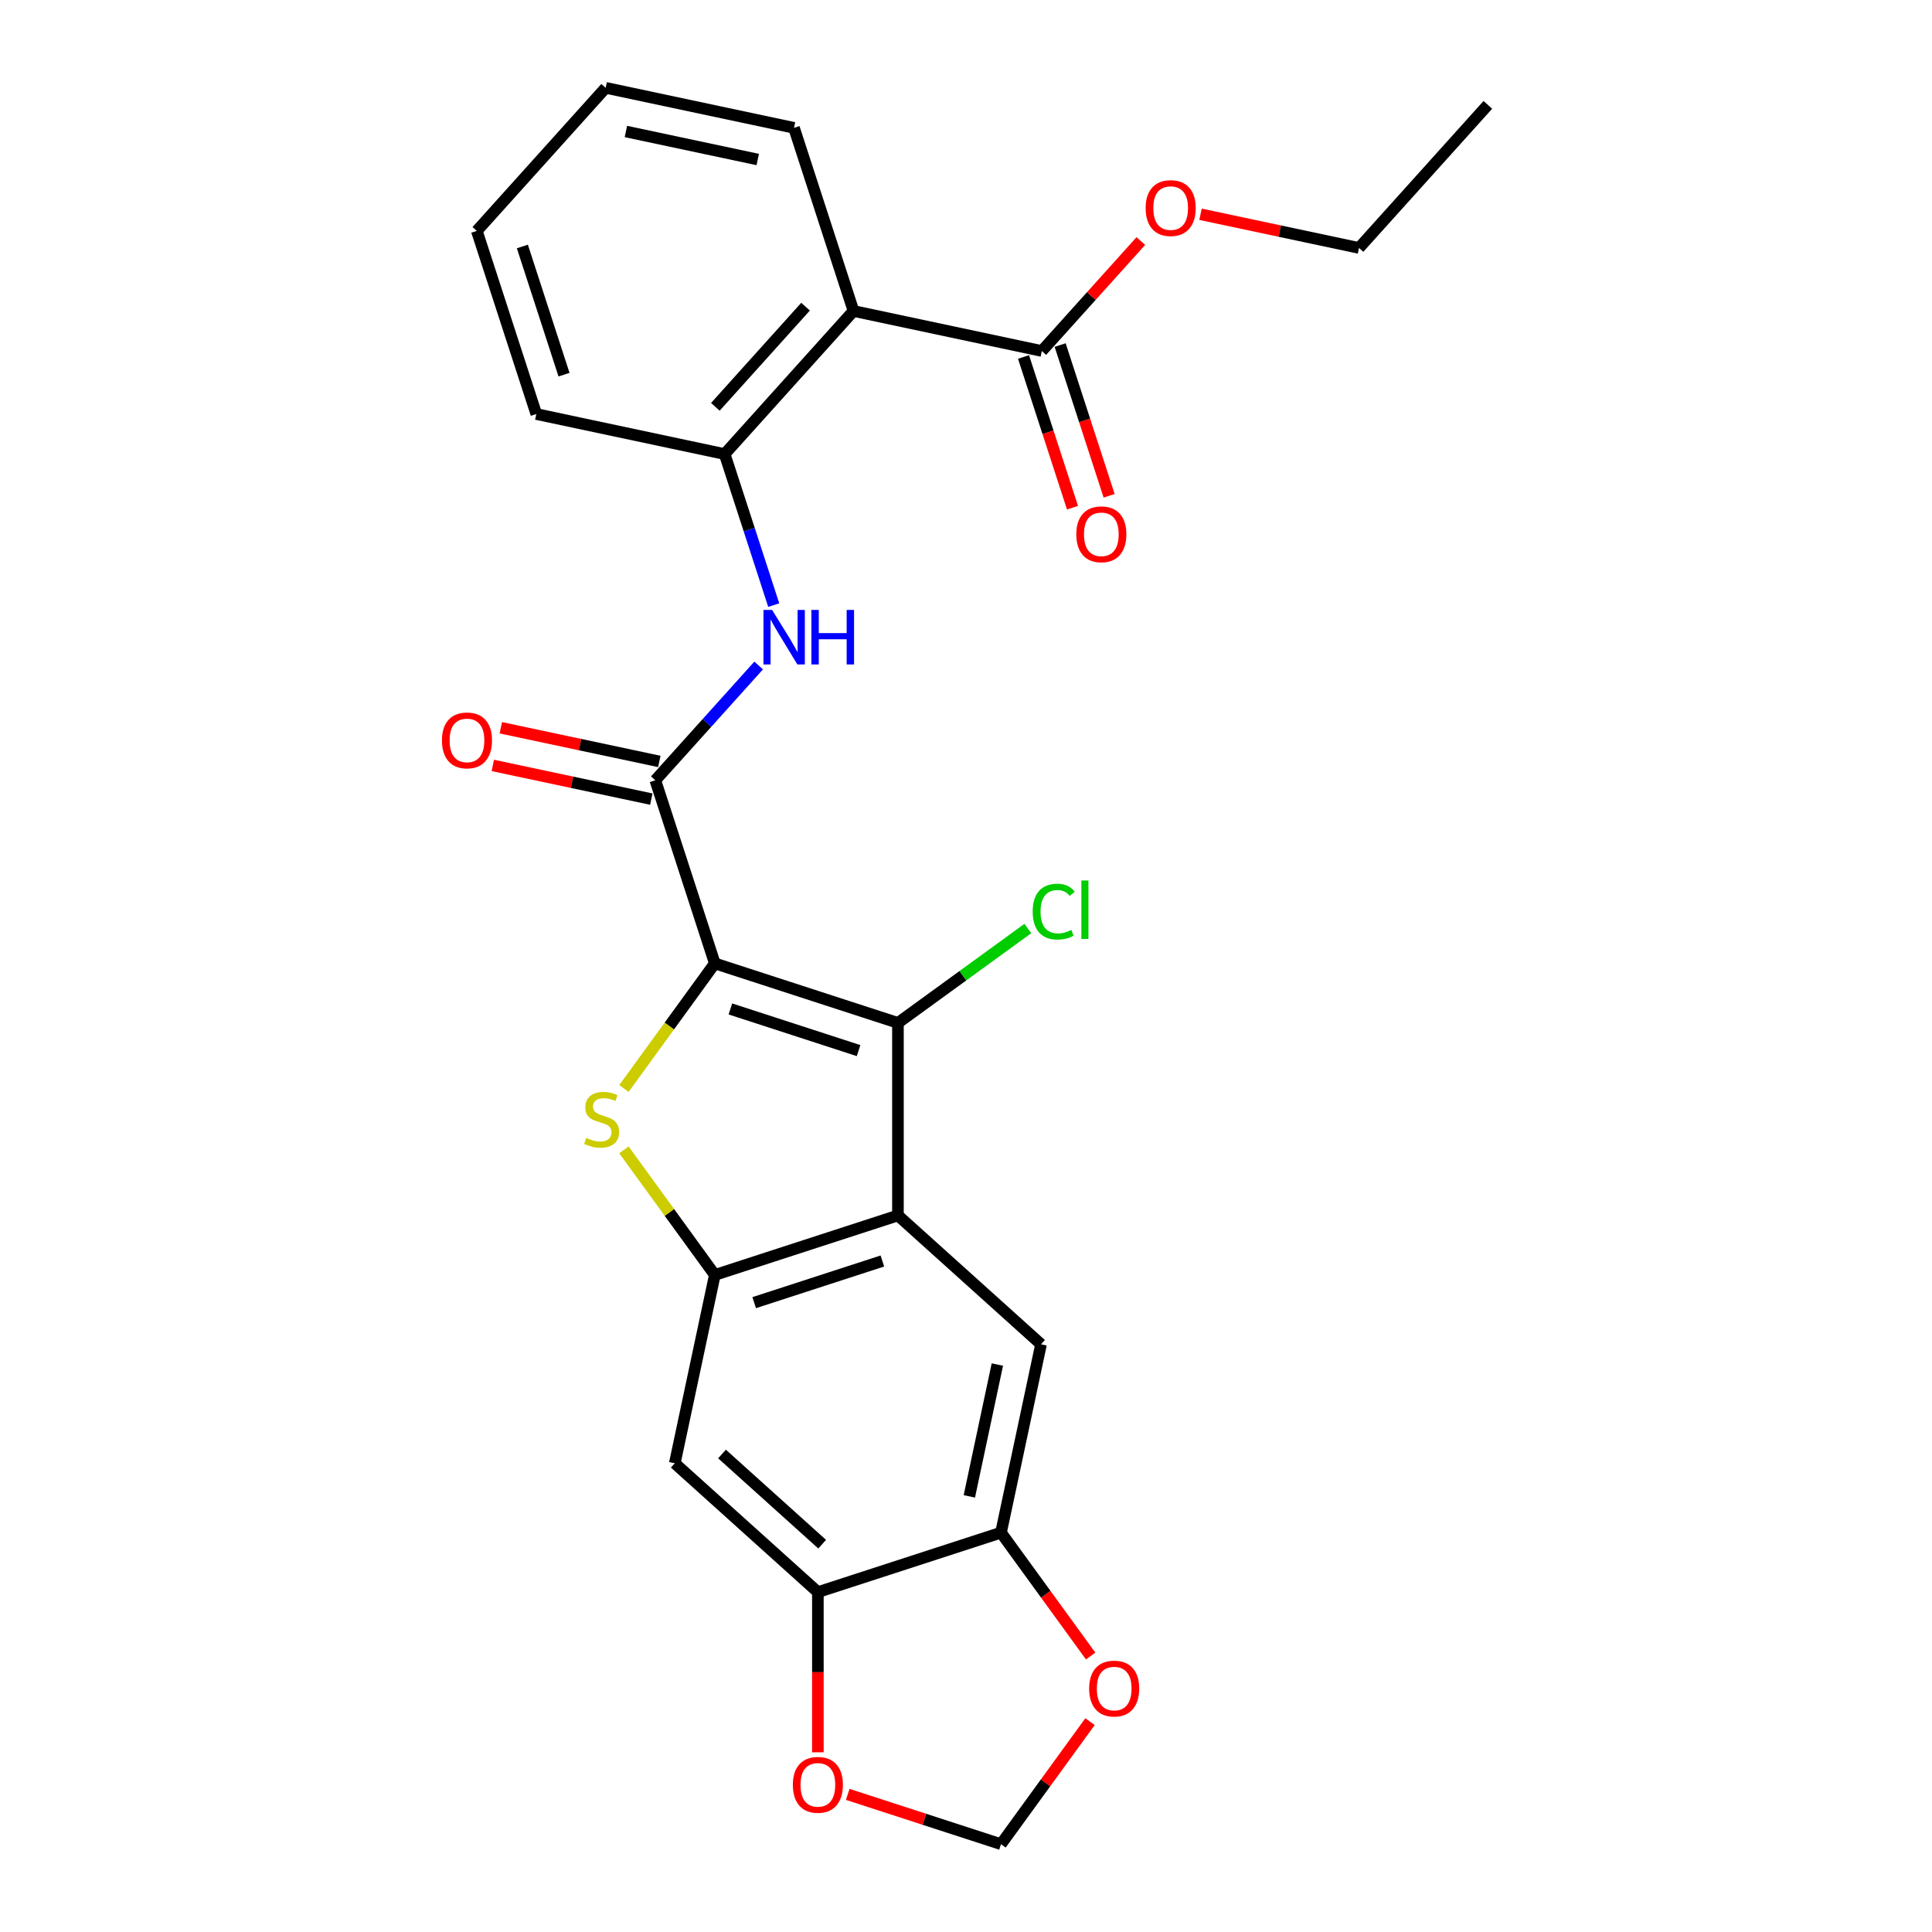 <?xml version='1.0' encoding='iso-8859-1'?>
<svg version='1.1' baseProfile='full'
              xmlns='http://www.w3.org/2000/svg'
                      xmlns:rdkit='http://www.rdkit.org/xml'
                      xmlns:xlink='http://www.w3.org/1999/xlink'
                  xml:space='preserve'
width='1000px' height='1000px' viewBox='0 0 1000 1000'>
<!-- END OF HEADER -->
<rect style='opacity:1.0;fill:#FFFFFF;stroke:none' width='1000' height='1000' x='0' y='0'> </rect>
<path class='bond-0' d='M 255.082,396.183 L 296.101,404.902' style='fill:none;fill-rule:evenodd;stroke:#FF0000;stroke-width:6px;stroke-linecap:butt;stroke-linejoin:miter;stroke-opacity:1' />
<path class='bond-0' d='M 296.101,404.902 L 337.119,413.62' style='fill:none;fill-rule:evenodd;stroke:#000000;stroke-width:6px;stroke-linecap:butt;stroke-linejoin:miter;stroke-opacity:1' />
<path class='bond-0' d='M 259.226,376.686 L 300.245,385.405' style='fill:none;fill-rule:evenodd;stroke:#FF0000;stroke-width:6px;stroke-linecap:butt;stroke-linejoin:miter;stroke-opacity:1' />
<path class='bond-0' d='M 300.245,385.405 L 341.263,394.124' style='fill:none;fill-rule:evenodd;stroke:#000000;stroke-width:6px;stroke-linecap:butt;stroke-linejoin:miter;stroke-opacity:1' />
<path class='bond-1' d='M 339.191,403.872 L 365.937,374.168' style='fill:none;fill-rule:evenodd;stroke:#000000;stroke-width:6px;stroke-linecap:butt;stroke-linejoin:miter;stroke-opacity:1' />
<path class='bond-1' d='M 365.937,374.168 L 392.683,344.463' style='fill:none;fill-rule:evenodd;stroke:#0000FF;stroke-width:6px;stroke-linecap:butt;stroke-linejoin:miter;stroke-opacity:1' />
<path class='bond-2' d='M 339.191,403.872 L 369.989,498.657' style='fill:none;fill-rule:evenodd;stroke:#000000;stroke-width:6px;stroke-linecap:butt;stroke-linejoin:miter;stroke-opacity:1' />
<path class='bond-3' d='M 400.483,313.205 L 387.782,274.114' style='fill:none;fill-rule:evenodd;stroke:#0000FF;stroke-width:6px;stroke-linecap:butt;stroke-linejoin:miter;stroke-opacity:1' />
<path class='bond-3' d='M 387.782,274.114 L 375.081,235.024' style='fill:none;fill-rule:evenodd;stroke:#000000;stroke-width:6px;stroke-linecap:butt;stroke-linejoin:miter;stroke-opacity:1' />
<path class='bond-4' d='M 518.116,793.288 L 423.331,824.086' style='fill:none;fill-rule:evenodd;stroke:#000000;stroke-width:6px;stroke-linecap:butt;stroke-linejoin:miter;stroke-opacity:1' />
<path class='bond-5' d='M 518.116,793.288 L 538.837,695.804' style='fill:none;fill-rule:evenodd;stroke:#000000;stroke-width:6px;stroke-linecap:butt;stroke-linejoin:miter;stroke-opacity:1' />
<path class='bond-5' d='M 501.727,774.521 L 516.232,706.282' style='fill:none;fill-rule:evenodd;stroke:#000000;stroke-width:6px;stroke-linecap:butt;stroke-linejoin:miter;stroke-opacity:1' />
<path class='bond-6' d='M 518.116,793.288 L 541.316,825.221' style='fill:none;fill-rule:evenodd;stroke:#000000;stroke-width:6px;stroke-linecap:butt;stroke-linejoin:miter;stroke-opacity:1' />
<path class='bond-6' d='M 541.316,825.221 L 564.517,857.154' style='fill:none;fill-rule:evenodd;stroke:#FF0000;stroke-width:6px;stroke-linecap:butt;stroke-linejoin:miter;stroke-opacity:1' />
<path class='bond-7' d='M 423.331,824.086 L 349.268,757.398' style='fill:none;fill-rule:evenodd;stroke:#000000;stroke-width:6px;stroke-linecap:butt;stroke-linejoin:miter;stroke-opacity:1' />
<path class='bond-7' d='M 425.559,799.27 L 373.714,752.589' style='fill:none;fill-rule:evenodd;stroke:#000000;stroke-width:6px;stroke-linecap:butt;stroke-linejoin:miter;stroke-opacity:1' />
<path class='bond-8' d='M 423.331,824.086 L 423.331,865.535' style='fill:none;fill-rule:evenodd;stroke:#000000;stroke-width:6px;stroke-linecap:butt;stroke-linejoin:miter;stroke-opacity:1' />
<path class='bond-8' d='M 423.331,865.535 L 423.331,906.985' style='fill:none;fill-rule:evenodd;stroke:#FF0000;stroke-width:6px;stroke-linecap:butt;stroke-linejoin:miter;stroke-opacity:1' />
<path class='bond-9' d='M 349.268,757.398 L 369.989,659.914' style='fill:none;fill-rule:evenodd;stroke:#000000;stroke-width:6px;stroke-linecap:butt;stroke-linejoin:miter;stroke-opacity:1' />
<path class='bond-10' d='M 369.989,659.914 L 464.773,629.116' style='fill:none;fill-rule:evenodd;stroke:#000000;stroke-width:6px;stroke-linecap:butt;stroke-linejoin:miter;stroke-opacity:1' />
<path class='bond-10' d='M 390.366,674.251 L 456.715,652.693' style='fill:none;fill-rule:evenodd;stroke:#000000;stroke-width:6px;stroke-linecap:butt;stroke-linejoin:miter;stroke-opacity:1' />
<path class='bond-11' d='M 369.989,659.914 L 346.469,627.542' style='fill:none;fill-rule:evenodd;stroke:#000000;stroke-width:6px;stroke-linecap:butt;stroke-linejoin:miter;stroke-opacity:1' />
<path class='bond-11' d='M 346.469,627.542 L 322.949,595.17' style='fill:none;fill-rule:evenodd;stroke:#CCCC00;stroke-width:6px;stroke-linecap:butt;stroke-linejoin:miter;stroke-opacity:1' />
<path class='bond-12' d='M 464.773,629.116 L 538.837,695.804' style='fill:none;fill-rule:evenodd;stroke:#000000;stroke-width:6px;stroke-linecap:butt;stroke-linejoin:miter;stroke-opacity:1' />
<path class='bond-13' d='M 464.773,629.116 L 464.773,529.454' style='fill:none;fill-rule:evenodd;stroke:#000000;stroke-width:6px;stroke-linecap:butt;stroke-linejoin:miter;stroke-opacity:1' />
<path class='bond-14' d='M 322.949,563.401 L 346.469,531.029' style='fill:none;fill-rule:evenodd;stroke:#CCCC00;stroke-width:6px;stroke-linecap:butt;stroke-linejoin:miter;stroke-opacity:1' />
<path class='bond-14' d='M 346.469,531.029 L 369.989,498.657' style='fill:none;fill-rule:evenodd;stroke:#000000;stroke-width:6px;stroke-linecap:butt;stroke-linejoin:miter;stroke-opacity:1' />
<path class='bond-15' d='M 369.989,498.657 L 464.773,529.454' style='fill:none;fill-rule:evenodd;stroke:#000000;stroke-width:6px;stroke-linecap:butt;stroke-linejoin:miter;stroke-opacity:1' />
<path class='bond-15' d='M 378.047,522.233 L 444.396,543.791' style='fill:none;fill-rule:evenodd;stroke:#000000;stroke-width:6px;stroke-linecap:butt;stroke-linejoin:miter;stroke-opacity:1' />
<path class='bond-16' d='M 464.773,529.454 L 498.4,505.023' style='fill:none;fill-rule:evenodd;stroke:#000000;stroke-width:6px;stroke-linecap:butt;stroke-linejoin:miter;stroke-opacity:1' />
<path class='bond-16' d='M 498.4,505.023 L 532.027,480.591' style='fill:none;fill-rule:evenodd;stroke:#00CC00;stroke-width:6px;stroke-linecap:butt;stroke-linejoin:miter;stroke-opacity:1' />
<path class='bond-17' d='M 564.198,891.119 L 541.157,922.832' style='fill:none;fill-rule:evenodd;stroke:#FF0000;stroke-width:6px;stroke-linecap:butt;stroke-linejoin:miter;stroke-opacity:1' />
<path class='bond-17' d='M 541.157,922.832 L 518.116,954.545' style='fill:none;fill-rule:evenodd;stroke:#000000;stroke-width:6px;stroke-linecap:butt;stroke-linejoin:miter;stroke-opacity:1' />
<path class='bond-18' d='M 518.116,954.545 L 478.447,941.656' style='fill:none;fill-rule:evenodd;stroke:#000000;stroke-width:6px;stroke-linecap:butt;stroke-linejoin:miter;stroke-opacity:1' />
<path class='bond-18' d='M 478.447,941.656 L 438.779,928.767' style='fill:none;fill-rule:evenodd;stroke:#FF0000;stroke-width:6px;stroke-linecap:butt;stroke-linejoin:miter;stroke-opacity:1' />
<path class='bond-19' d='M 441.768,160.96 L 375.081,235.024' style='fill:none;fill-rule:evenodd;stroke:#000000;stroke-width:6px;stroke-linecap:butt;stroke-linejoin:miter;stroke-opacity:1' />
<path class='bond-19' d='M 416.952,158.732 L 370.271,210.577' style='fill:none;fill-rule:evenodd;stroke:#000000;stroke-width:6px;stroke-linecap:butt;stroke-linejoin:miter;stroke-opacity:1' />
<path class='bond-20' d='M 441.768,160.96 L 539.253,181.681' style='fill:none;fill-rule:evenodd;stroke:#000000;stroke-width:6px;stroke-linecap:butt;stroke-linejoin:miter;stroke-opacity:1' />
<path class='bond-21' d='M 441.768,160.96 L 410.971,66.175' style='fill:none;fill-rule:evenodd;stroke:#000000;stroke-width:6px;stroke-linecap:butt;stroke-linejoin:miter;stroke-opacity:1' />
<path class='bond-22' d='M 375.081,235.024 L 277.596,214.303' style='fill:none;fill-rule:evenodd;stroke:#000000;stroke-width:6px;stroke-linecap:butt;stroke-linejoin:miter;stroke-opacity:1' />
<path class='bond-23' d='M 539.253,181.681 L 564.872,153.228' style='fill:none;fill-rule:evenodd;stroke:#000000;stroke-width:6px;stroke-linecap:butt;stroke-linejoin:miter;stroke-opacity:1' />
<path class='bond-23' d='M 564.872,153.228 L 590.492,124.774' style='fill:none;fill-rule:evenodd;stroke:#FF0000;stroke-width:6px;stroke-linecap:butt;stroke-linejoin:miter;stroke-opacity:1' />
<path class='bond-24' d='M 529.774,184.761 L 542.45,223.772' style='fill:none;fill-rule:evenodd;stroke:#000000;stroke-width:6px;stroke-linecap:butt;stroke-linejoin:miter;stroke-opacity:1' />
<path class='bond-24' d='M 542.45,223.772 L 555.125,262.782' style='fill:none;fill-rule:evenodd;stroke:#FF0000;stroke-width:6px;stroke-linecap:butt;stroke-linejoin:miter;stroke-opacity:1' />
<path class='bond-24' d='M 548.731,178.601 L 561.406,217.612' style='fill:none;fill-rule:evenodd;stroke:#000000;stroke-width:6px;stroke-linecap:butt;stroke-linejoin:miter;stroke-opacity:1' />
<path class='bond-24' d='M 561.406,217.612 L 574.082,256.623' style='fill:none;fill-rule:evenodd;stroke:#FF0000;stroke-width:6px;stroke-linecap:butt;stroke-linejoin:miter;stroke-opacity:1' />
<path class='bond-25' d='M 410.971,66.175 L 313.486,45.455' style='fill:none;fill-rule:evenodd;stroke:#000000;stroke-width:6px;stroke-linecap:butt;stroke-linejoin:miter;stroke-opacity:1' />
<path class='bond-25' d='M 392.204,82.564 L 323.965,68.06' style='fill:none;fill-rule:evenodd;stroke:#000000;stroke-width:6px;stroke-linecap:butt;stroke-linejoin:miter;stroke-opacity:1' />
<path class='bond-26' d='M 277.596,214.303 L 246.799,119.518' style='fill:none;fill-rule:evenodd;stroke:#000000;stroke-width:6px;stroke-linecap:butt;stroke-linejoin:miter;stroke-opacity:1' />
<path class='bond-26' d='M 291.934,193.926 L 270.375,127.576' style='fill:none;fill-rule:evenodd;stroke:#000000;stroke-width:6px;stroke-linecap:butt;stroke-linejoin:miter;stroke-opacity:1' />
<path class='bond-27' d='M 621.388,110.901 L 662.406,119.62' style='fill:none;fill-rule:evenodd;stroke:#FF0000;stroke-width:6px;stroke-linecap:butt;stroke-linejoin:miter;stroke-opacity:1' />
<path class='bond-27' d='M 662.406,119.62 L 703.424,128.338' style='fill:none;fill-rule:evenodd;stroke:#000000;stroke-width:6px;stroke-linecap:butt;stroke-linejoin:miter;stroke-opacity:1' />
<path class='bond-28' d='M 313.486,45.455 L 246.799,119.518' style='fill:none;fill-rule:evenodd;stroke:#000000;stroke-width:6px;stroke-linecap:butt;stroke-linejoin:miter;stroke-opacity:1' />
<path class='bond-29' d='M 703.424,128.338 L 770.112,54.275' style='fill:none;fill-rule:evenodd;stroke:#000000;stroke-width:6px;stroke-linecap:butt;stroke-linejoin:miter;stroke-opacity:1' />
<path  class='atom-0' d='M 228.75 383.231
Q 228.75 376.454, 232.099 372.667
Q 235.448 368.879, 241.707 368.879
Q 247.965 368.879, 251.314 372.667
Q 254.663 376.454, 254.663 383.231
Q 254.663 390.088, 251.274 393.994
Q 247.886 397.861, 241.707 397.861
Q 235.488 397.861, 232.099 393.994
Q 228.75 390.127, 228.75 383.231
M 241.707 394.672
Q 246.012 394.672, 248.324 391.802
Q 250.676 388.892, 250.676 383.231
Q 250.676 377.69, 248.324 374.899
Q 246.012 372.069, 241.707 372.069
Q 237.401 372.069, 235.049 374.859
Q 232.737 377.65, 232.737 383.231
Q 232.737 388.931, 235.049 391.802
Q 237.401 394.672, 241.707 394.672
' fill='#FF0000'/>
<path  class='atom-2' d='M 399.639 315.696
L 408.888 330.646
Q 409.805 332.121, 411.28 334.792
Q 412.755 337.462, 412.835 337.622
L 412.835 315.696
L 416.582 315.696
L 416.582 343.921
L 412.715 343.921
L 402.789 327.576
Q 401.633 325.662, 400.397 323.47
Q 399.201 321.277, 398.842 320.6
L 398.842 343.921
L 395.175 343.921
L 395.175 315.696
L 399.639 315.696
' fill='#0000FF'/>
<path  class='atom-2' d='M 419.971 315.696
L 423.798 315.696
L 423.798 327.696
L 438.229 327.696
L 438.229 315.696
L 442.056 315.696
L 442.056 343.921
L 438.229 343.921
L 438.229 330.885
L 423.798 330.885
L 423.798 343.921
L 419.971 343.921
L 419.971 315.696
' fill='#0000FF'/>
<path  class='atom-9' d='M 303.435 588.972
Q 303.754 589.092, 305.07 589.65
Q 306.385 590.208, 307.821 590.567
Q 309.296 590.886, 310.731 590.886
Q 313.402 590.886, 314.956 589.61
Q 316.511 588.295, 316.511 586.022
Q 316.511 584.468, 315.714 583.511
Q 314.956 582.554, 313.76 582.036
Q 312.564 581.518, 310.571 580.92
Q 308.06 580.162, 306.545 579.445
Q 305.07 578.727, 303.994 577.212
Q 302.957 575.697, 302.957 573.146
Q 302.957 569.598, 305.349 567.405
Q 307.781 565.213, 312.564 565.213
Q 315.833 565.213, 319.541 566.768
L 318.624 569.837
Q 315.235 568.442, 312.684 568.442
Q 309.933 568.442, 308.419 569.598
Q 306.904 570.714, 306.944 572.668
Q 306.944 574.183, 307.701 575.099
Q 308.498 576.016, 309.614 576.535
Q 310.771 577.053, 312.684 577.651
Q 315.235 578.448, 316.75 579.245
Q 318.265 580.043, 319.342 581.677
Q 320.458 583.272, 320.458 586.022
Q 320.458 589.929, 317.827 592.042
Q 315.235 594.115, 310.89 594.115
Q 308.379 594.115, 306.465 593.557
Q 304.591 593.039, 302.359 592.122
L 303.435 588.972
' fill='#CCCC00'/>
<path  class='atom-12' d='M 563.74 873.997
Q 563.74 867.22, 567.088 863.432
Q 570.437 859.645, 576.696 859.645
Q 582.955 859.645, 586.303 863.432
Q 589.652 867.22, 589.652 873.997
Q 589.652 880.853, 586.263 884.76
Q 582.875 888.627, 576.696 888.627
Q 570.477 888.627, 567.088 884.76
Q 563.74 880.893, 563.74 873.997
M 576.696 885.438
Q 581.001 885.438, 583.313 882.568
Q 585.665 879.657, 585.665 873.997
Q 585.665 868.455, 583.313 865.665
Q 581.001 862.834, 576.696 862.834
Q 572.39 862.834, 570.038 865.625
Q 567.726 868.415, 567.726 873.997
Q 567.726 879.697, 570.038 882.568
Q 572.39 885.438, 576.696 885.438
' fill='#FF0000'/>
<path  class='atom-14' d='M 410.375 923.828
Q 410.375 917.051, 413.724 913.264
Q 417.072 909.476, 423.331 909.476
Q 429.59 909.476, 432.939 913.264
Q 436.287 917.051, 436.287 923.828
Q 436.287 930.685, 432.899 934.591
Q 429.51 938.458, 423.331 938.458
Q 417.112 938.458, 413.724 934.591
Q 410.375 930.724, 410.375 923.828
M 423.331 935.269
Q 427.637 935.269, 429.949 932.399
Q 432.301 929.489, 432.301 923.828
Q 432.301 918.287, 429.949 915.496
Q 427.637 912.666, 423.331 912.666
Q 419.026 912.666, 416.674 915.456
Q 414.362 918.247, 414.362 923.828
Q 414.362 929.528, 416.674 932.399
Q 419.026 935.269, 423.331 935.269
' fill='#FF0000'/>
<path  class='atom-15' d='M 534.519 471.851
Q 534.519 464.834, 537.788 461.167
Q 541.096 457.459, 547.355 457.459
Q 553.175 457.459, 556.285 461.565
L 553.654 463.718
Q 551.381 460.728, 547.355 460.728
Q 543.09 460.728, 540.817 463.599
Q 538.585 466.429, 538.585 471.851
Q 538.585 477.432, 540.897 480.302
Q 543.249 483.172, 547.794 483.172
Q 550.903 483.172, 554.531 481.299
L 555.647 484.288
Q 554.172 485.245, 551.94 485.803
Q 549.707 486.361, 547.236 486.361
Q 541.096 486.361, 537.788 482.614
Q 534.519 478.867, 534.519 471.851
' fill='#00CC00'/>
<path  class='atom-15' d='M 559.713 455.745
L 563.381 455.745
L 563.381 486.003
L 559.713 486.003
L 559.713 455.745
' fill='#00CC00'/>
<path  class='atom-21' d='M 592.984 107.697
Q 592.984 100.92, 596.332 97.133
Q 599.681 93.346, 605.94 93.346
Q 612.199 93.346, 615.547 97.133
Q 618.896 100.92, 618.896 107.697
Q 618.896 114.554, 615.507 118.461
Q 612.119 122.328, 605.94 122.328
Q 599.721 122.328, 596.332 118.461
Q 592.984 114.594, 592.984 107.697
M 605.94 119.138
Q 610.245 119.138, 612.557 116.268
Q 614.909 113.358, 614.909 107.697
Q 614.909 102.156, 612.557 99.365
Q 610.245 96.535, 605.94 96.535
Q 601.634 96.535, 599.282 99.326
Q 596.97 102.116, 596.97 107.697
Q 596.97 113.398, 599.282 116.268
Q 601.634 119.138, 605.94 119.138
' fill='#FF0000'/>
<path  class='atom-22' d='M 557.094 276.545
Q 557.094 269.768, 560.443 265.981
Q 563.791 262.194, 570.05 262.194
Q 576.309 262.194, 579.658 265.981
Q 583.006 269.768, 583.006 276.545
Q 583.006 283.402, 579.618 287.309
Q 576.229 291.176, 570.05 291.176
Q 563.831 291.176, 560.443 287.309
Q 557.094 283.442, 557.094 276.545
M 570.05 287.987
Q 574.355 287.987, 576.668 285.116
Q 579.02 282.206, 579.02 276.545
Q 579.02 271.004, 576.668 268.214
Q 574.355 265.383, 570.05 265.383
Q 565.745 265.383, 563.393 268.174
Q 561.08 270.964, 561.08 276.545
Q 561.08 282.246, 563.393 285.116
Q 565.745 287.987, 570.05 287.987
' fill='#FF0000'/>
</svg>
